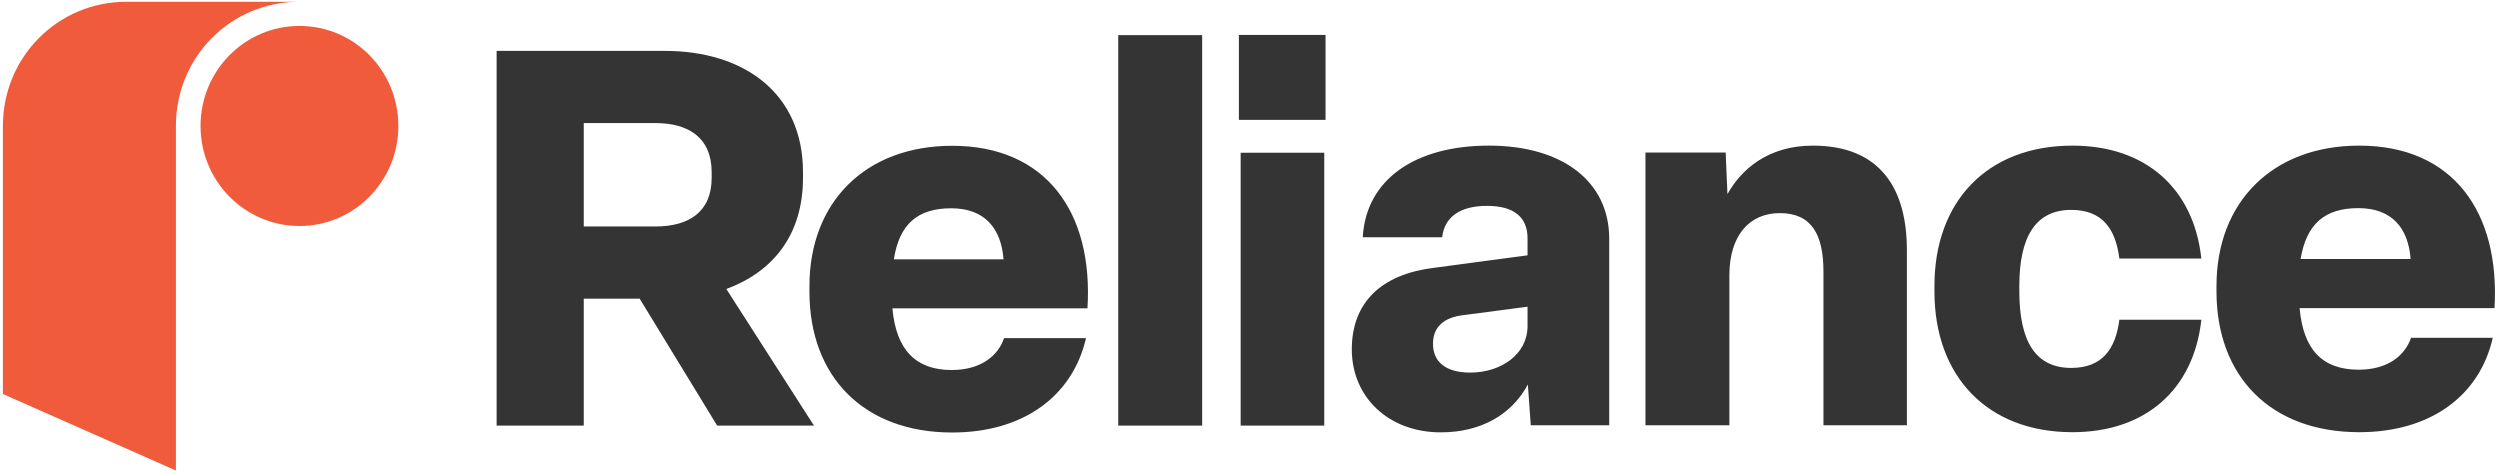 <svg version="1.2" xmlns="http://www.w3.org/2000/svg" viewBox="0 0 1552 295" width="1552" height="295">
	<title>RS-2024-Investor-Presentation-May-vFINAL-1-pdf</title>
	<defs>
		<clipPath clipPathUnits="userSpaceOnUse" id="cp1">
			<path d="m-3134-557h7164v4034h-7164z"/>
		</clipPath>
	</defs>
	<style>
		.s0 { fill: #353434 } 
		.s1 { fill: #f05c3b } 
	</style>
	<g id="Page 1" clip-path="url(#cp1)">
		<path id="Path 8" fill-rule="evenodd" class="s0" d="m450.9 179.4l54.4 84.8h-60.1l-48.1-78.8h-34.7v78.8h-54.1v-232.6h104.5c49 0 85.7 26.2 85.7 75.3v3.5c0 35.3-18.5 58.3-47.6 69zm-9.1-72.5c0-21.3-14.2-30.5-35-30.5h-44.4v64.2h44.4c20.8 0 35-9 35-30.2z"/>
		<path id="Path 9" fill-rule="evenodd" class="s0" d="m675.1 191.4h-121.1c2.3 25.9 14.6 38.3 36.8 38.3 18.5 0 29-9.2 32.5-19.8h50.9c-8.2 35.6-38.4 58.6-83.1 58.6-54.7 0-88.6-34.5-88.6-87.4v-3.5c0-52 34.7-87.1 88.6-87.1 58.4 0 87.7 41.4 84 100.9zm-52.1-30.4c-1.5-19.3-11.7-31.7-32.5-31.7-20.8 0-32.2 9.8-35.6 31.7zm71.2-139.2h52.1v242.4h-52.1zm76 73h51.9v169.4h-51.9zm-1.1-73.1h53.8v52.7h-53.8zm229.9 126.5v115.8h-48.7l-1.8-25.3c-9.9 18.4-28.7 29.7-54.1 29.7-32.4 0-55.2-21.9-55.2-51.5 0-29.3 18.5-46.6 50.7-50.6l58.4-7.8v-10.6c0-12.7-8-20.1-25.1-20.1-16.8 0-26.5 6.9-27.9 19.5h-49.3c2-35.9 32.5-56.9 78.3-56.9 45.9 0 74.7 22.4 74.7 57.8zm-50.7 42.2l-39.6 5.2c-12.8 1.4-19.1 7.8-19.1 17.8 0 11.3 8 17.9 23.1 17.9 19.3 0 35.6-11.5 35.6-28.8zm235.5-35.1v108.7h-51.8v-95.4c0-22.8-7.2-36.3-27.1-36.3-18.8 0-31.3 13.8-31.3 38.6v93.1h-52.1v-169.3h49.8l1.1 25.8c8.3-14.9 24.8-30.1 53-30.1 42.4 0 58.4 27.3 58.4 64.9zm69.8 22.2v3.4c0 30.8 9.9 47.5 32.2 47.5 19.6 0 27.6-12.1 29.9-29.9h50.9c-4.8 43.7-35 69.8-80 69.8-53 0-85.7-34.8-85.7-87.4v-3.4c0-52.4 32.7-87.1 85.7-87.1 45 0 75.2 26.1 80 70.1h-50.9c-2.3-18.1-10.3-30.2-29.9-30.2-22.3 0-32.2 17-32.2 47.2zm295 13.8h-121c2.3 25.9 14.2 38.2 36.7 38.2 18.6 0 28.8-9.2 32.5-19.8h50.7c-8 35.6-38.2 58.6-82.9 58.6-54.9 0-88.6-34.5-88.6-87.4v-3.4c0-52.1 34.8-87.1 88.6-87.1 58.4 0 87.5 41.4 84 100.9zm-52.1-30.5c-1.4-19.3-11.7-31.6-32.4-31.6-20.8 0-32.2 9.7-35.9 31.6z"/>
		<path id="Path 10" class="s1" d="m185.8 1.1h-107.4c-42.4 0-76.6 34.2-76.6 77.1v166.4l107.4 47.5v-213.9c0-42.9 34.1-77.1 76.6-77.1zm0.1 139.2c-33.9 0-61.4-27.8-61.4-62.1 0-34.4 27.5-62.1 61.4-62.1 34 0 61.4 27.7 61.4 62.1 0 34.3-27.4 62.1-61.4 62.1z"/>
	</g>
</svg>